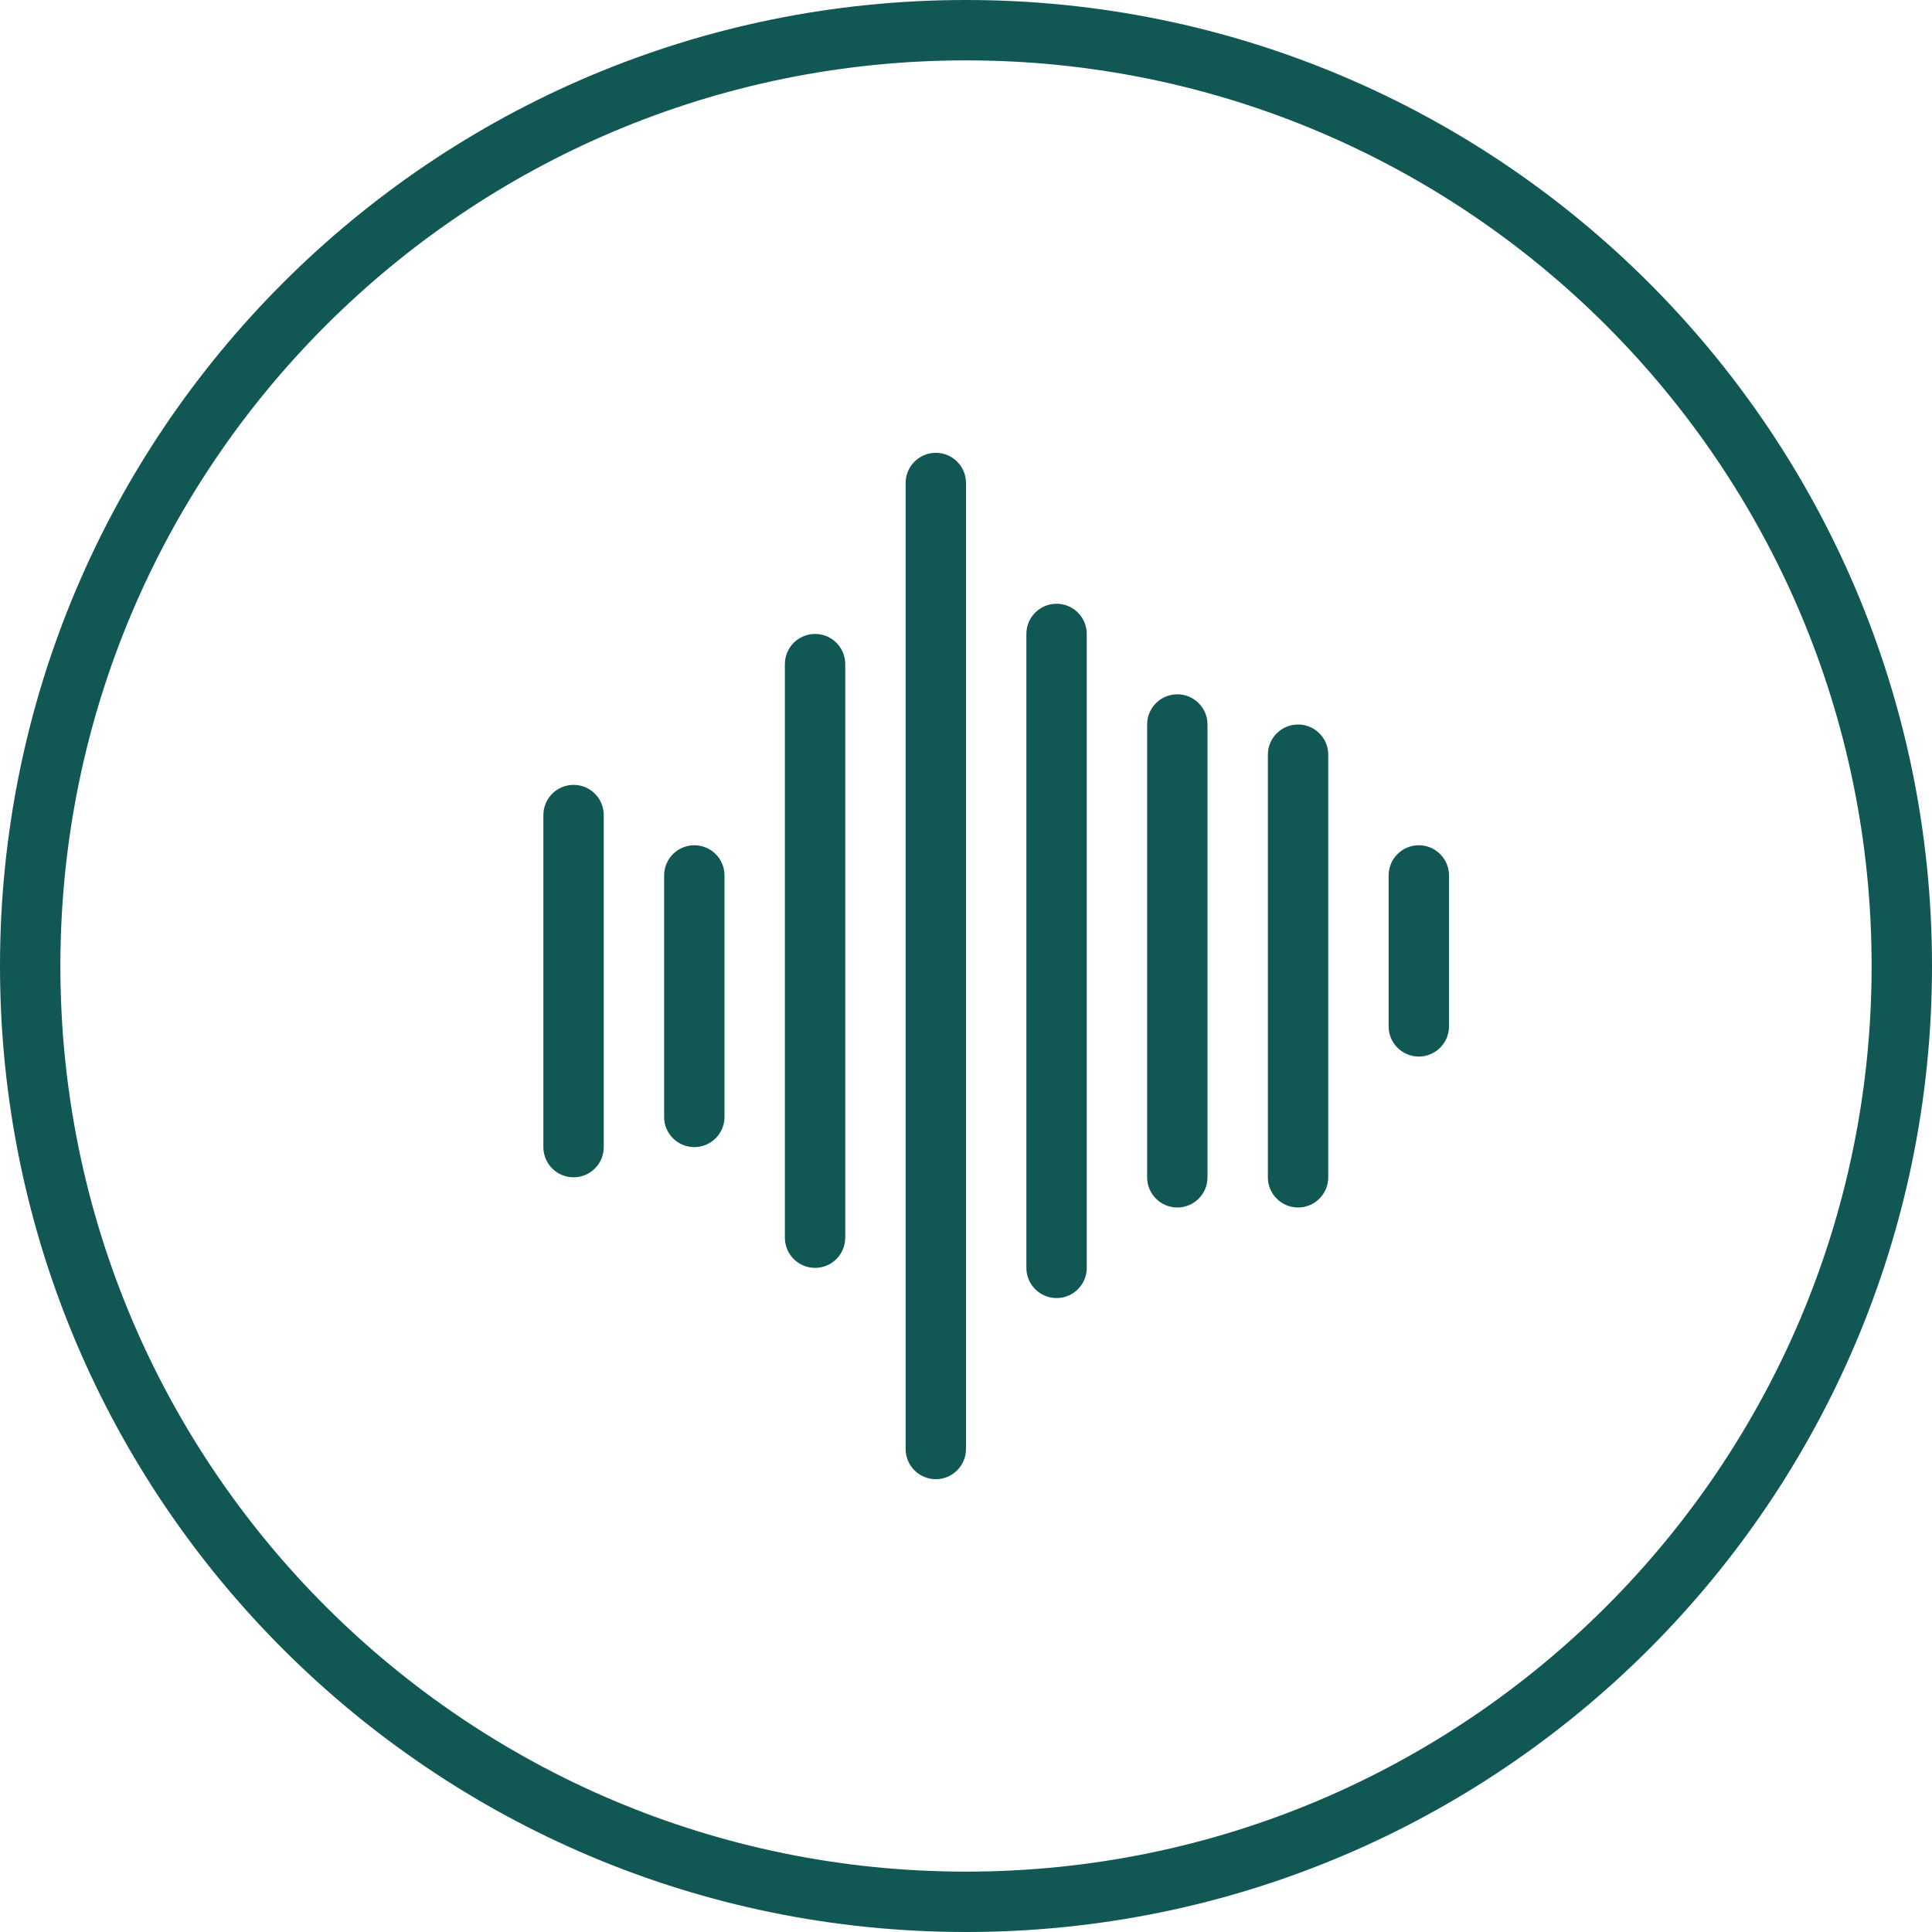 <?xml version="1.0" encoding="UTF-8"?> <svg xmlns="http://www.w3.org/2000/svg" width="256" height="256" viewBox="0 0 256 256" fill="none"> <path d="M88 116C88 113.791 89.791 112 92 112C94.209 112 96 113.791 96 116V148C96 150.209 94.209 152 92 152C89.791 152 88 150.209 88 148V116Z" fill="#115854"></path> <path d="M188 112C185.791 112 184 113.791 184 116V136C184 138.209 185.791 140 188 140C190.209 140 192 138.209 192 136V116C192 113.791 190.209 112 188 112Z" fill="#115854"></path> <path d="M72 108C72 105.791 73.791 104 76 104C78.209 104 80 105.791 80 108V152C80 154.209 78.209 156 76 156C73.791 156 72 154.209 72 152V108Z" fill="#115854"></path> <path d="M108 84C105.791 84 104 85.791 104 88V164C104 166.209 105.791 168 108 168C110.209 168 112 166.209 112 164V88C112 85.791 110.209 84 108 84Z" fill="#115854"></path> <path d="M120 64C120 61.791 121.791 60 124 60C126.209 60 128 61.791 128 64V192C128 194.209 126.209 196 124 196C121.791 196 120 194.209 120 192V64Z" fill="#115854"></path> <path d="M156 92C153.791 92 152 93.791 152 96V156C152 158.209 153.791 160 156 160C158.209 160 160 158.209 160 156V96C160 93.791 158.209 92 156 92Z" fill="#115854"></path> <path d="M136 84C136 81.791 137.791 80 140 80C142.209 80 144 81.791 144 84V168C144 170.209 142.209 172 140 172C137.791 172 136 170.209 136 168V84Z" fill="#115854"></path> <path d="M172 96C169.791 96 168 97.791 168 100V156C168 158.209 169.791 160 172 160C174.209 160 176 158.209 176 156V100C176 97.791 174.209 96 172 96Z" fill="#115854"></path> <path fill-rule="evenodd" clip-rule="evenodd" d="M128 256C198.692 256 256 198.692 256 128C256 57.308 198.692 0 128 0C57.307 0 0 57.308 0 128C0 198.692 57.307 256 128 256ZM128 248C194.274 248 248 194.274 248 128C248 61.726 194.274 8 128 8C61.726 8 8 61.726 8 128C8 194.274 61.726 248 128 248Z" fill="#115854"></path> </svg> 